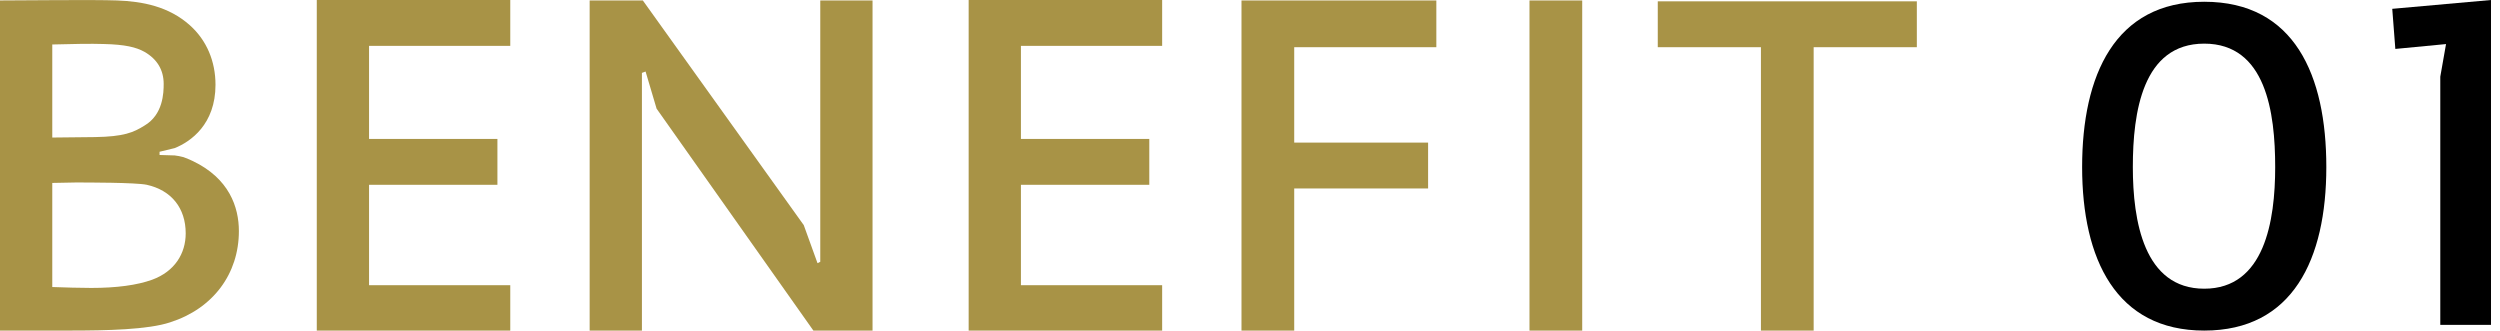 <svg width="121" height="16" viewBox="0 0 121 16" fill="none" xmlns="http://www.w3.org/2000/svg">
<path d="M80.236 0.066H92.775V2.286H87.781V16H85.229V2.286H80.236V0.066Z" fill="#A89346"/>
<path d="M74.027 0.022H76.579V16H74.027V0.022Z" fill="#A89346"/>
<path d="M60.088 0.022H69.519V2.286H62.64V6.902H69.12V9.121H62.64V16H60.088V0.022Z" fill="#A89346"/>
<path d="M46.883 0H56.248V2.219H49.413V6.724H55.626V8.943H49.413V13.803H56.248V16H46.883V0Z" fill="#A89346"/>
<path d="M42.231 0.022V16H39.368L31.779 5.259L31.246 3.462L31.069 3.528V16H28.539V0.022H31.113L38.902 10.896L39.568 12.738L39.701 12.671V0.022H42.231Z" fill="#A89346"/>
<path d="M15.332 0H24.697V2.219H17.862V6.724H24.075V8.943H17.862V13.803H24.697V16H15.332V0Z" fill="#A89346"/>
<path d="M0 0.022C1.154 0.022 4.505 -0.022 5.659 0.022C6.902 0.067 8.166 0.311 9.187 1.22C10.008 1.953 10.43 2.974 10.43 4.105C10.43 6.014 9.232 6.857 8.455 7.168L7.723 7.345V7.501L8.455 7.523C8.766 7.567 8.899 7.589 9.32 7.789C11.096 8.632 11.562 10.03 11.562 11.184C11.562 13.248 10.319 14.935 8.233 15.601C7.168 15.956 5.171 16 3.373 16H0V0.022ZM2.53 13.892C3.129 13.914 3.906 13.936 4.416 13.936C5.637 13.936 6.635 13.803 7.368 13.537C8.455 13.137 8.988 12.272 8.988 11.295C8.988 10.075 8.3 9.209 7.101 8.943C6.569 8.832 4.216 8.832 3.662 8.832L2.53 8.854V13.892ZM2.53 6.657L4.594 6.635C5.992 6.613 6.458 6.413 6.99 6.08C7.9 5.548 7.922 4.483 7.922 4.061C7.922 3.395 7.612 2.863 6.99 2.508C6.591 2.286 6.058 2.153 5.015 2.13C4.438 2.108 3.373 2.13 2.53 2.153V6.657Z" fill="#A89346"/>
<path d="M120.564 0V15.723H118.11V3.712L118.388 2.133L115.934 2.368L115.785 0.427L120.564 0Z" fill="black"/>
<path d="M106.685 16C102.418 16 100.775 12.544 100.775 8.085C100.775 3.648 102.354 0.085 106.685 0.085C111.058 0.085 112.594 3.648 112.594 8.085C112.594 12.544 110.973 16 106.685 16ZM103.229 8.085C103.229 10.688 103.762 13.973 106.685 13.973C109.607 13.973 110.119 10.688 110.119 8.085C110.119 5.44 109.671 2.112 106.685 2.112C103.698 2.112 103.229 5.44 103.229 8.085Z" fill="black"/>
</svg>
